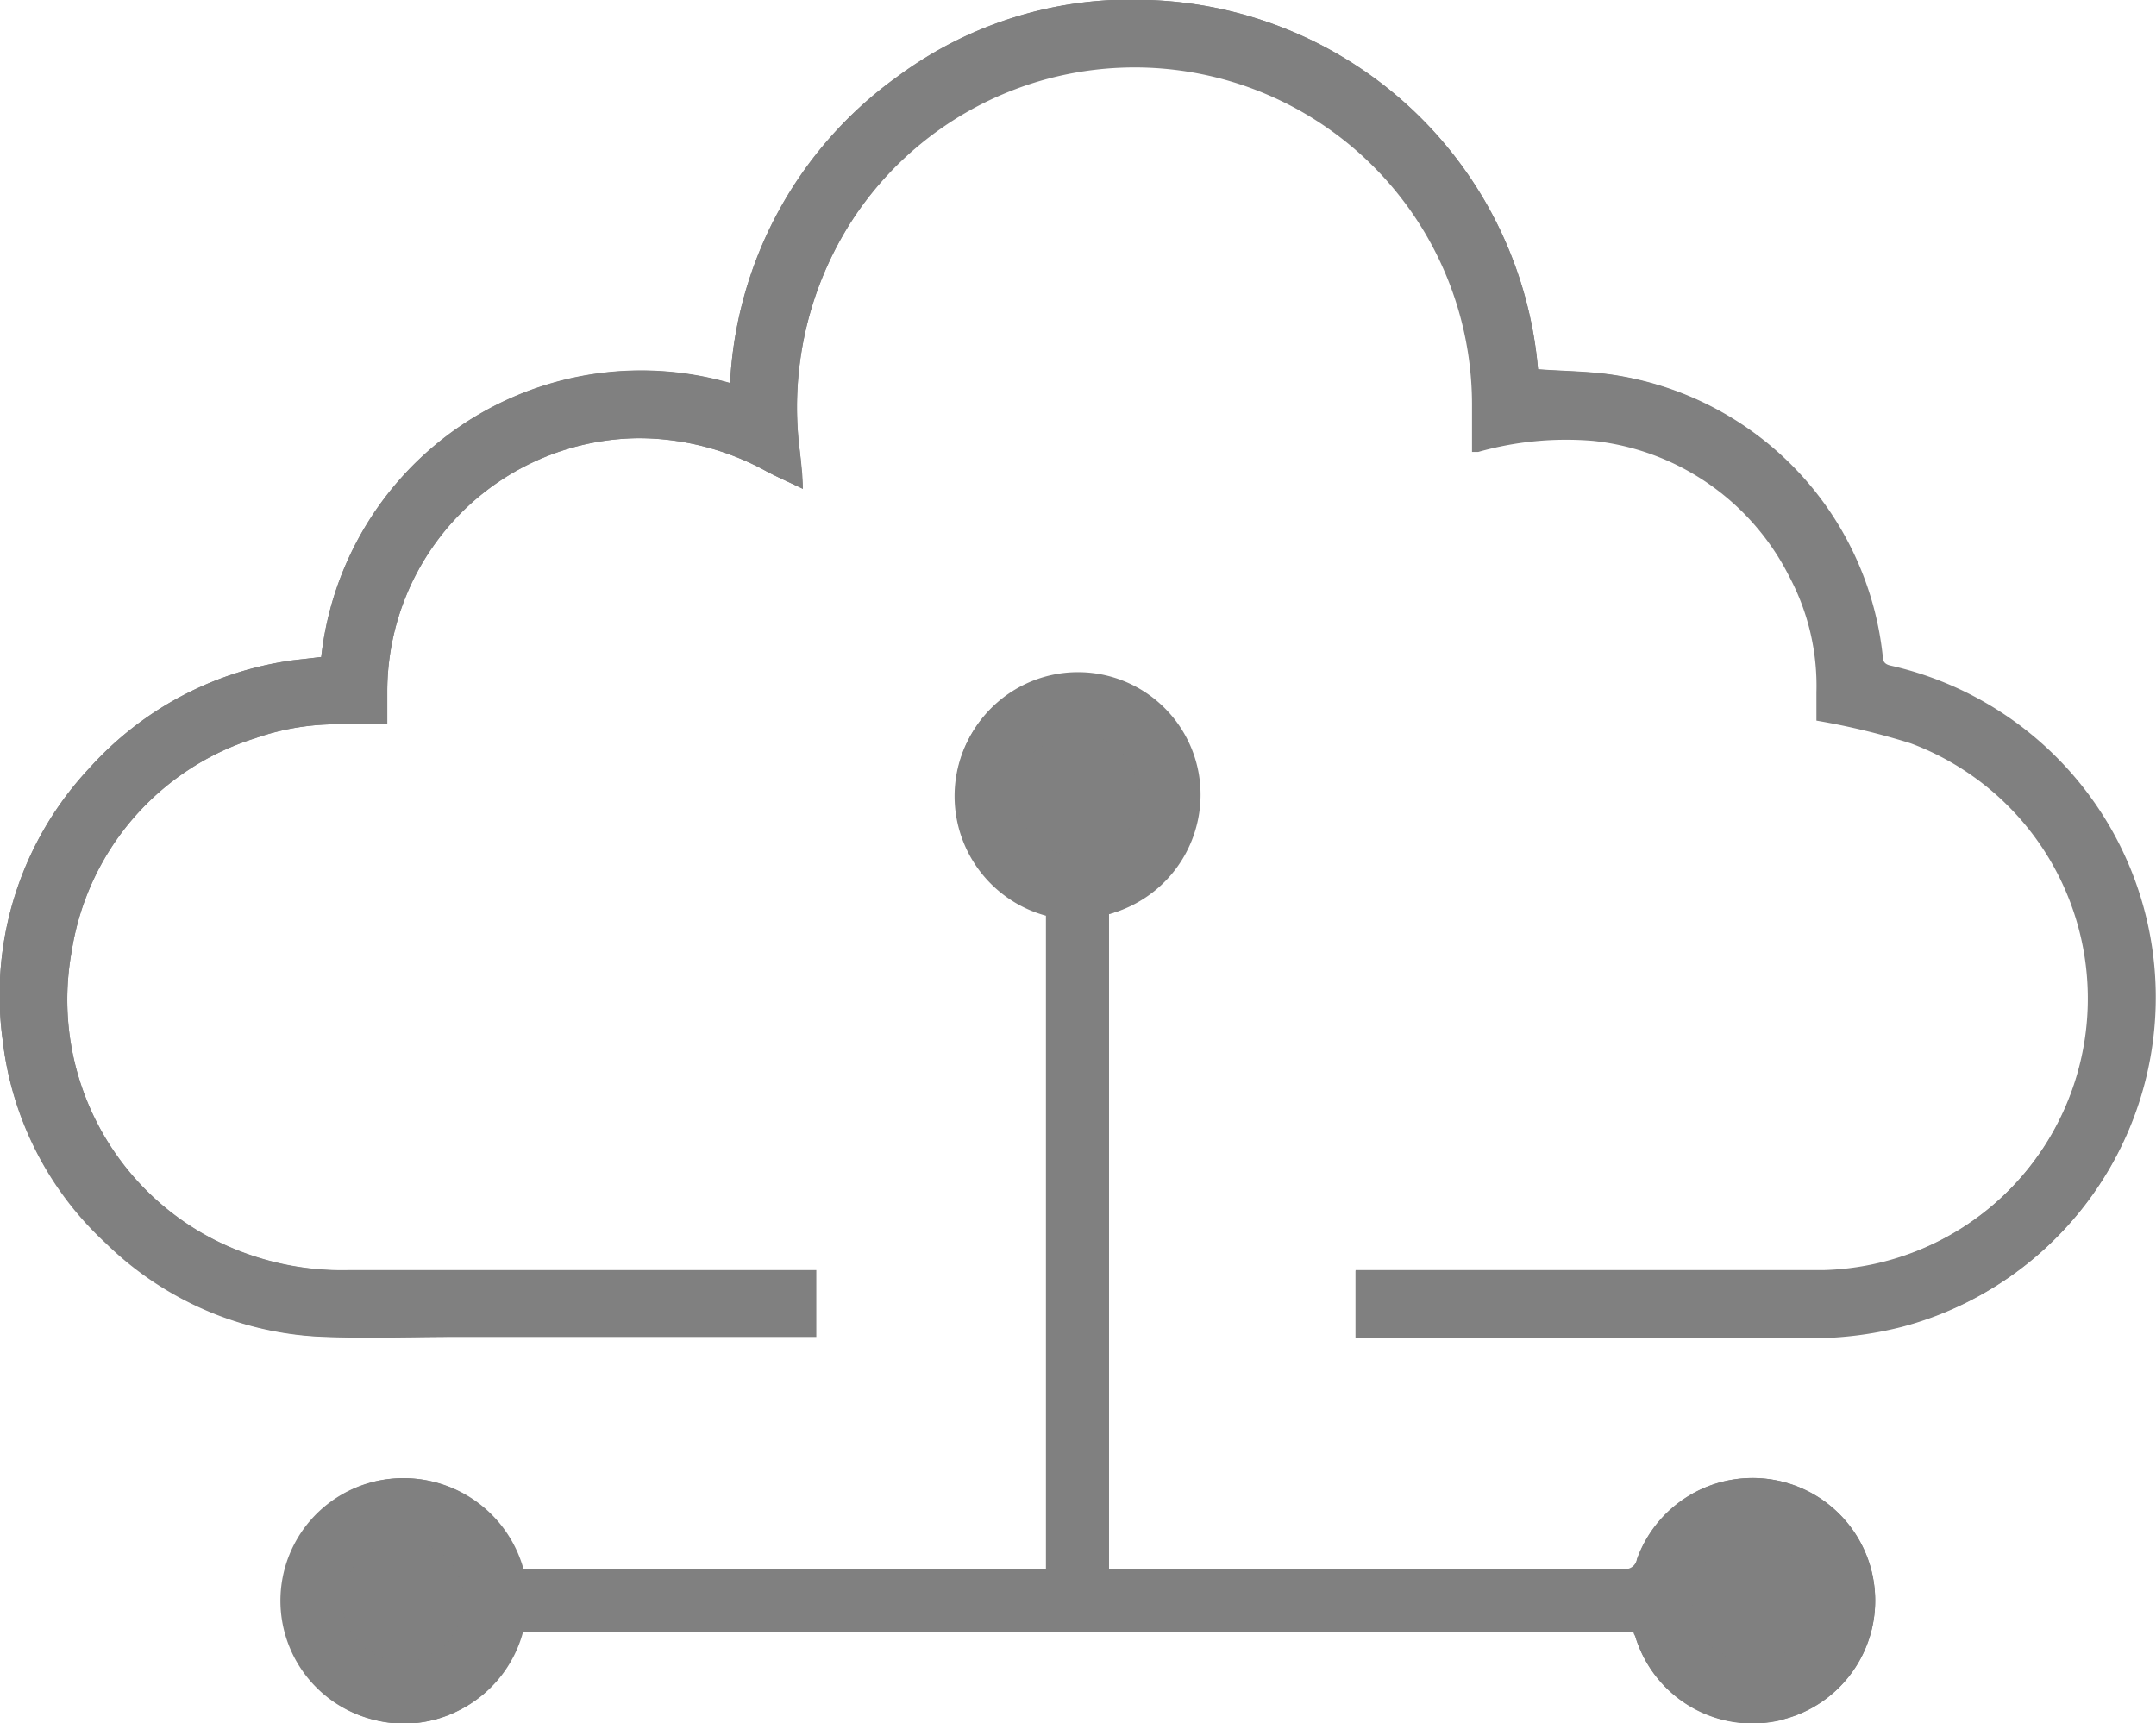<svg xmlns="http://www.w3.org/2000/svg" viewBox="0 0 80 63.95"><defs><style>.cls-1{fill:gray;}</style></defs><g id="Layer_2" data-name="Layer 2"><g id="Layer_1-2" data-name="Layer 1"><path class="cls-1" d="M66.17,63.81a4.54,4.54,0,0,1-5.48-3.05c0-.07,0-.13-.08-.21H19.38A4.56,4.56,0,0,1,17,63.48a4.46,4.46,0,0,1-3.09.34,4.55,4.55,0,0,1,.22-8.89,4.61,4.61,0,0,1,5.3,3.31H38.84V33.93a4.6,4.6,0,0,1-3.31-5.29,4.55,4.55,0,0,1,8.95.06,4.59,4.59,0,0,1-3.33,5.22V58.25H60.23a.44.44,0,0,0,.51-.37,4.55,4.55,0,1,1,5.43,5.92ZM3.32,28.5a12.39,12.39,0,0,1,7.56-4l.53-.06.51-.06A11.94,11.94,0,0,1,27.09,14.22,14.93,14.93,0,0,1,33.27,2.87,14.53,14.53,0,0,1,42.64,0a15,15,0,0,1,14.43,13.7c.93.07,1.84.07,2.73.2A11.82,11.82,0,0,1,69.86,24.34c0,.19.06.31.3.36a12.62,12.62,0,0,1,.47,24.5,13.64,13.64,0,0,1-3.42.43h-8l-8.53,0H50.3v-2.5H60.86c2.27,0,4.54,0,6.81,0a10.11,10.11,0,0,0,3.25-19.58,27,27,0,0,0-3.49-.84c0-.27,0-.66,0-1.05a8.62,8.62,0,0,0-1-4.28,9.24,9.24,0,0,0-7.28-5.05,12,12,0,0,0-4.27.41l-.23,0c0-.58,0-1.13,0-1.68A12.52,12.52,0,0,0,31.5,8.36a12.79,12.79,0,0,0-1.82,8.4c.05.44.07.88.11,1.38-.47-.23-.91-.42-1.33-.64a9.86,9.86,0,0,0-4.74-1.24,9.41,9.41,0,0,0-9.35,9.41v1.21c-.57,0-1.1,0-1.63,0a9.15,9.15,0,0,0-3.29.52,9.88,9.88,0,0,0-6.79,7.9A10,10,0,0,0,9.05,46.49a10.48,10.48,0,0,0,3.88.65H30.25V49.6l-.32,0H17c-1.63,0-3.26.05-4.89,0a12.21,12.21,0,0,1-8.17-3.49A12.1,12.1,0,0,1,.1,38.6,12.31,12.31,0,0,1,3.32,28.5Z"/><path class="cls-1" d="M3.91,46.12a12.21,12.21,0,0,0,8.17,3.49c1.63.06,3.26,0,4.89,0h13l.32,0V47.13H12.93a10.48,10.48,0,0,1-3.88-.65A10,10,0,0,1,2.66,35.3a9.88,9.88,0,0,1,6.79-7.9,9.15,9.15,0,0,1,3.29-.52c.53,0,1.06,0,1.63,0V25.67a9.41,9.41,0,0,1,9.35-9.41,9.86,9.86,0,0,1,4.74,1.24c.42.22.86.41,1.33.64,0-.5-.06-.94-.11-1.38a12.79,12.79,0,0,1,1.82-8.4,12.52,12.52,0,0,1,23.12,6.73c0,.55,0,1.1,0,1.68l.23,0a12,12,0,0,1,4.27-.41,9.24,9.24,0,0,1,7.28,5.05,8.62,8.62,0,0,1,1,4.28c0,.39,0,.78,0,1.05a27,27,0,0,1,3.49.84,10.11,10.11,0,0,1-3.25,19.58c-2.27,0-4.54,0-6.81,0H50.3v2.5h.35l8.53,0h8a13.64,13.64,0,0,0,3.42-.43,12.62,12.62,0,0,0-.47-24.5c-.24-.05-.28-.17-.3-.36A11.82,11.82,0,0,0,59.8,13.91c-.89-.13-1.8-.13-2.73-.2A15,15,0,0,0,42.64,0a14.53,14.53,0,0,0-9.37,2.86,14.93,14.93,0,0,0-6.18,11.35A11.94,11.94,0,0,0,11.92,24.38l-.51.06-.53.06a12.39,12.39,0,0,0-7.56,4A12.31,12.31,0,0,0,.1,38.6,12.1,12.1,0,0,0,3.91,46.12Z"/><path class="cls-1" d="M65.27,54.85a4.56,4.56,0,0,0-4.53,3,.44.44,0,0,1-.51.37H41.15V33.92A4.56,4.56,0,0,0,40,25a4.54,4.54,0,0,0-4.5,3.69,4.6,4.6,0,0,0,3.31,5.29V58.24H19.4a4.61,4.61,0,0,0-5.3-3.31,4.55,4.55,0,0,0-.22,8.89A4.46,4.46,0,0,0,17,63.48a4.56,4.56,0,0,0,2.41-2.93H60.61c0,.08.06.14.08.21a4.55,4.55,0,1,0,4.58-5.91ZM15,61.64a2.25,2.25,0,1,1-.07-4.5,2.3,2.3,0,0,1,2.28,2.15A2.25,2.25,0,0,1,15,61.64Zm22.74-32.1a2.24,2.24,0,0,1,2.19-2.29,2.25,2.25,0,1,1-2.19,2.29ZM65,61.64a2.24,2.24,0,0,1-2.21-2.27,2.25,2.25,0,1,1,4.5.11A2.25,2.25,0,0,1,65,61.64Z"/><path class="cls-1" d="M42.25,29.47a2.27,2.27,0,0,0-2.31-2.22,2.25,2.25,0,1,0,2.31,2.22Z"/><path class="cls-1" d="M14.94,57.14a2.25,2.25,0,1,0,2.28,2.15A2.3,2.3,0,0,0,14.94,57.14Z"/><path class="cls-1" d="M65.05,57.14a2.29,2.29,0,0,0-2.27,2.23,2.25,2.25,0,0,0,4.5.11A2.28,2.28,0,0,0,65.05,57.14Z"/></g></g></svg>